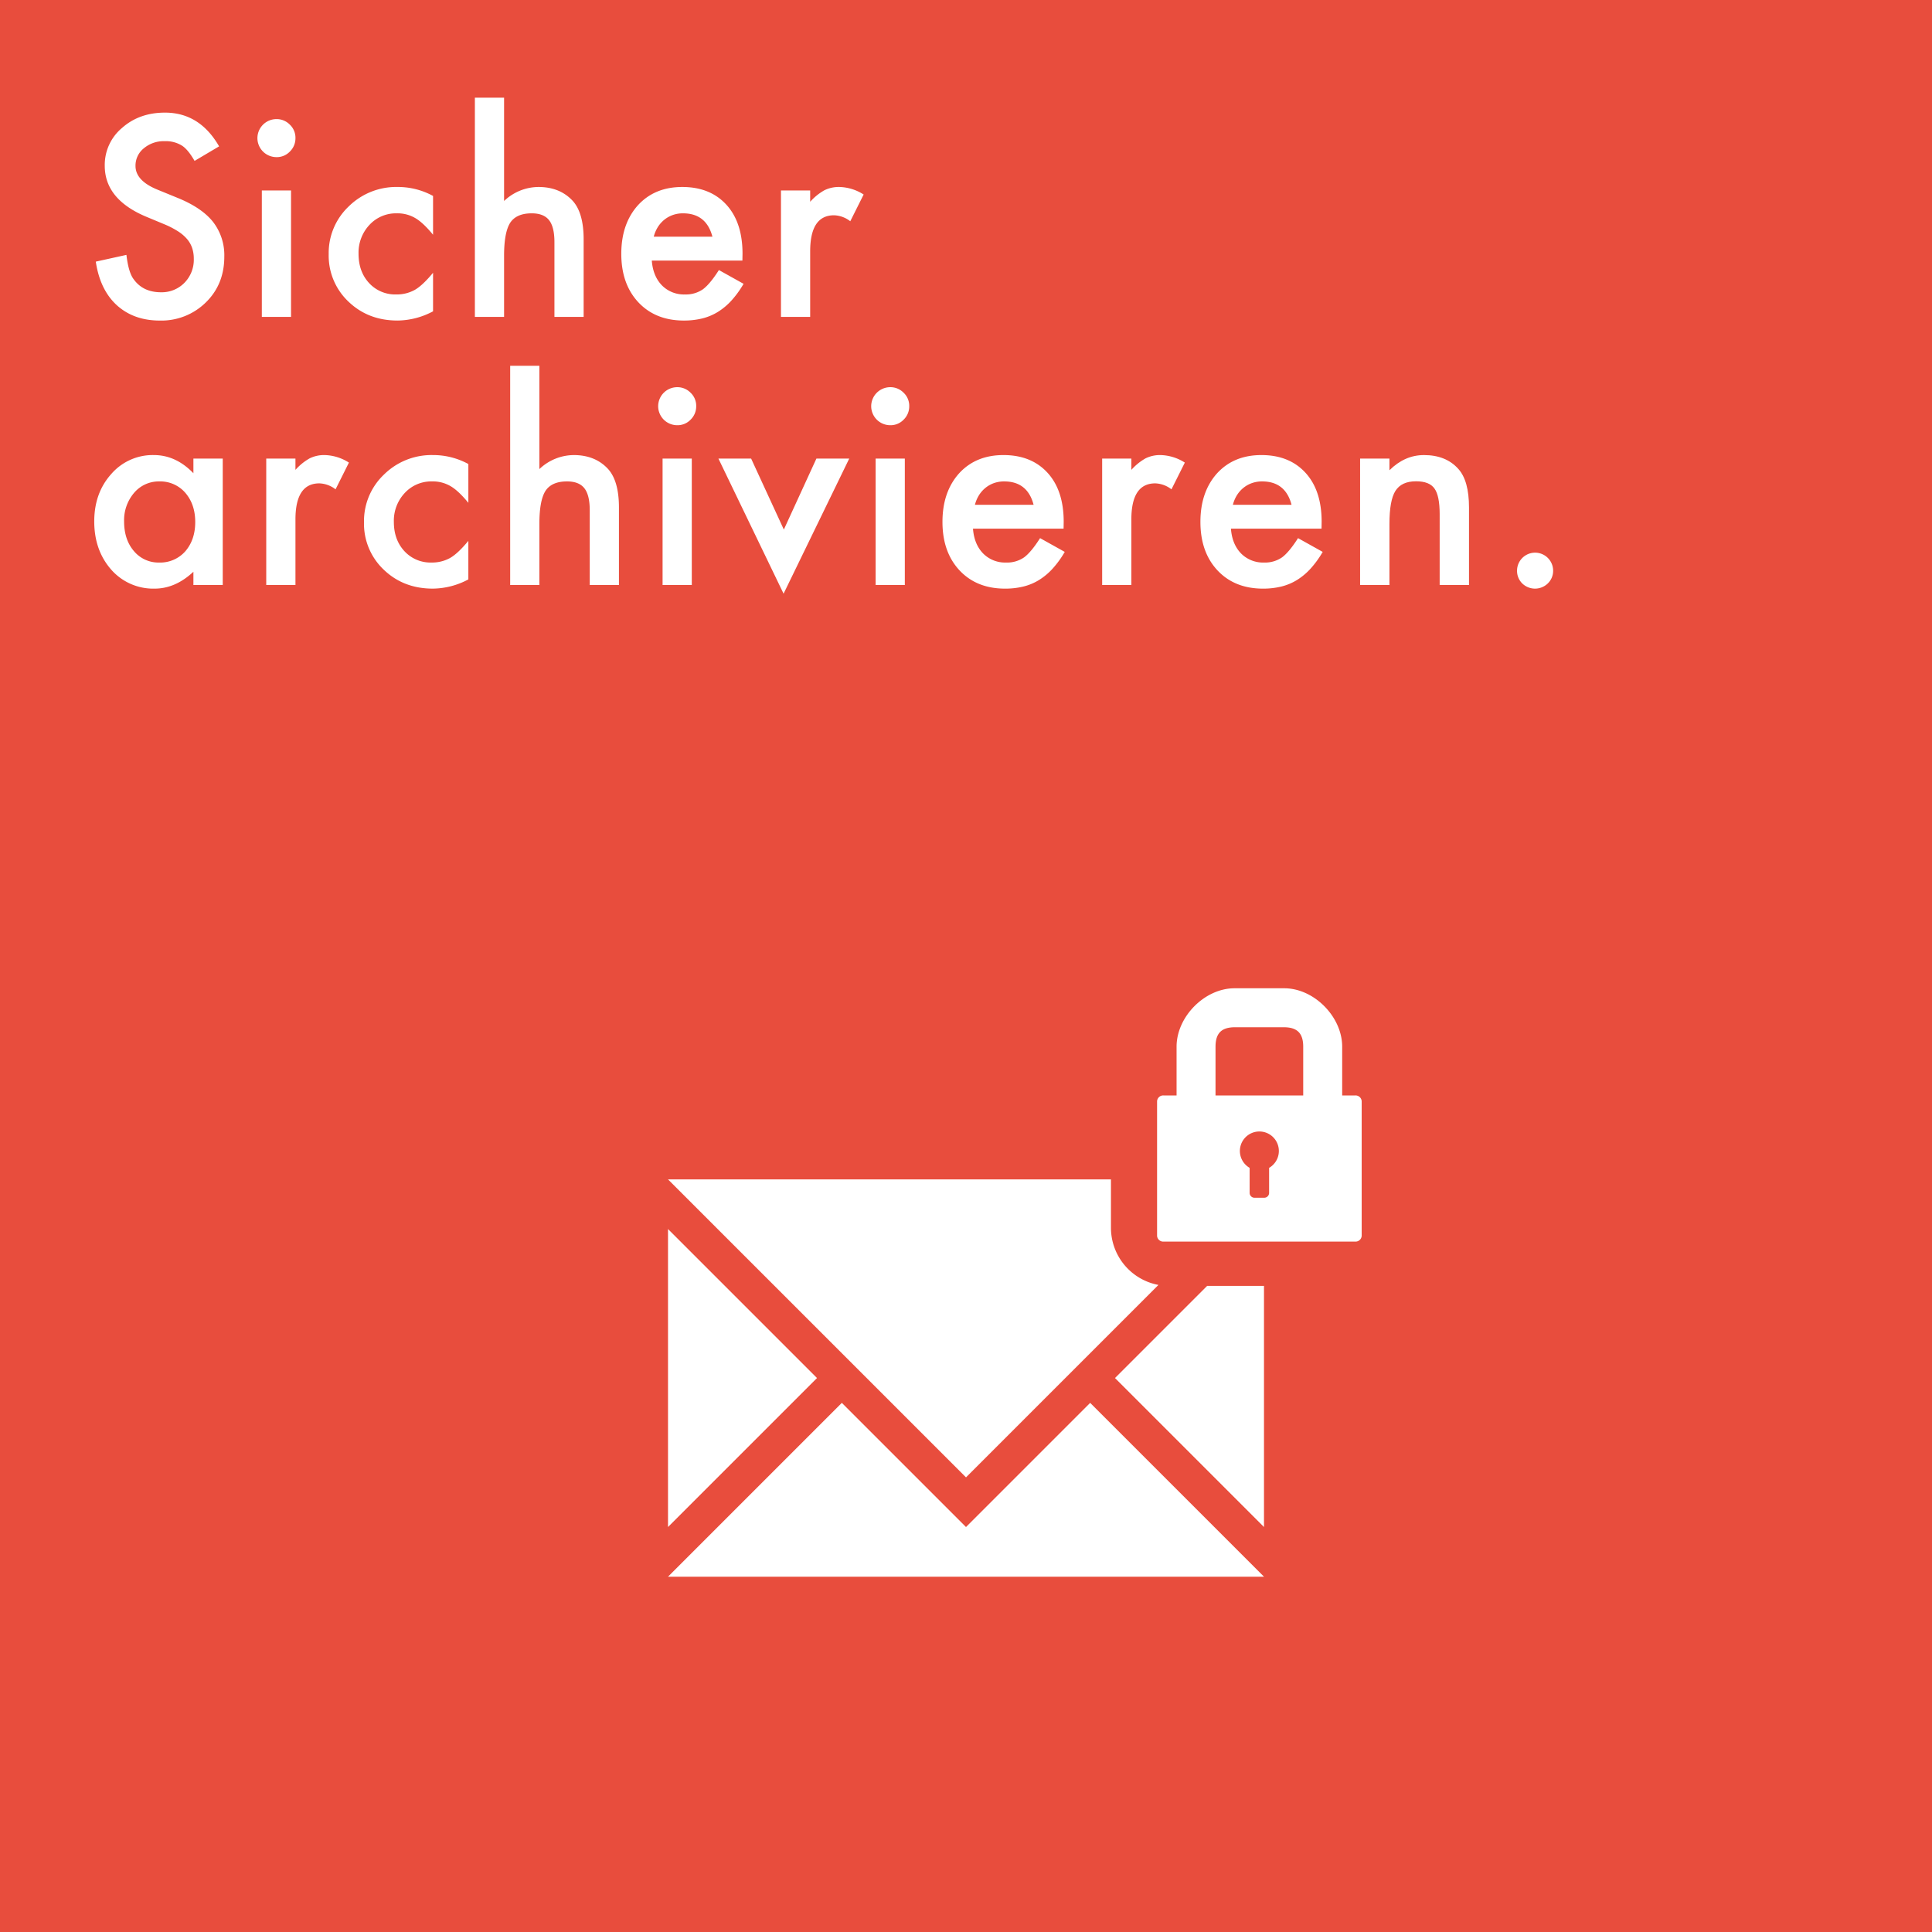 <svg xmlns="http://www.w3.org/2000/svg" viewBox="0 0 850.39 850.39" licensetype="securepoint"><defs><style>.a{fill:#e84d3d;}.b{fill:#fff;}</style></defs><title>Zeichenfläche 1</title><rect class="a" width="850.39" height="850.39"/><path class="b" d="M596.515,482.173h-5.738V460.722c0-13.221-12.406-25.722-25.5-25.722H543.381c-13.1,0-25.5,12.5-25.5,25.722v21.451H512.14a2.7,2.7,0,0,0-2.839,2.517v59.292a2.7,2.7,0,0,0,2.839,2.517h84.379a2.7,2.7,0,0,0,2.839-2.517V484.69A2.7,2.7,0,0,0,596.515,482.173Zm-61.488-21.451c0-6,2.693-8.568,8.577-8.568h21.442c5.884,0,8.577,2.565,8.577,8.568v21.451h-38.6Zm23.586,53.318v11.017a2.15,2.15,0,0,1-2.144,2.144h-4.288a2.15,2.15,0,0,1-2.144-2.144V514.04a8.577,8.577,0,1,1,8.577,0Z"/><path class="b" d="M96.442,64.421l-10.8,6.4q-3.029-5.255-5.77-6.855a13.467,13.467,0,0,0-7.37-1.828,13.613,13.613,0,0,0-9.2,3.142,9.739,9.739,0,0,0-3.656,7.77q0,6.456,9.6,10.4l8.8,3.6q10.74,4.343,15.71,10.6a23.884,23.884,0,0,1,4.97,15.339q0,12.168-8.112,20.109a27.845,27.845,0,0,1-20.281,8q-11.483,0-18.967-6.8-7.37-6.8-9.2-19.138l13.482-2.971q.913,7.77,3.2,10.74,4.113,5.714,12,5.713a13.921,13.921,0,0,0,10.34-4.17A14.426,14.426,0,0,0,85.3,113.9a14.827,14.827,0,0,0-.714-4.713,11.986,11.986,0,0,0-2.228-3.942,17.846,17.846,0,0,0-3.914-3.37,37.767,37.767,0,0,0-5.713-3l-8.512-3.542q-18.111-7.655-18.11-22.395a21.245,21.245,0,0,1,7.6-16.625q7.6-6.74,18.91-6.741Q87.873,49.568,96.442,64.421Z"/><path class="b" d="M113.307,60.708a8.389,8.389,0,0,1,8.341-8.284,8.1,8.1,0,0,1,5.941,2.457,7.909,7.909,0,0,1,2.457,5.884,8.094,8.094,0,0,1-2.457,5.941,7.906,7.906,0,0,1-5.884,2.457,8.388,8.388,0,0,1-8.4-8.455Zm14.8,23.137v55.644H115.249V83.845Z"/><path class="b" d="M190.614,86.245v17.082q-4.4-5.369-7.884-7.37a15.358,15.358,0,0,0-8.055-2.057,15.879,15.879,0,0,0-12.054,5.084,17.835,17.835,0,0,0-4.8,12.74q0,7.827,4.627,12.854a15.6,15.6,0,0,0,11.94,5.027,16.328,16.328,0,0,0,8.169-2q3.428-1.942,8.055-7.541v16.967a33.765,33.765,0,0,1-15.653,4.056q-12.912,0-21.595-8.341a27.834,27.834,0,0,1-8.684-20.852,28.208,28.208,0,0,1,8.8-21.023A29.764,29.764,0,0,1,175.075,82.3,32.27,32.27,0,0,1,190.614,86.245Z"/><path class="b" d="M209.021,43h12.854V88.473a22.134,22.134,0,0,1,15.139-6.17q9.426,0,15.082,6.113,4.8,5.313,4.8,16.967v34.106H244.041V106.583q0-6.684-2.371-9.684t-7.627-3q-6.742,0-9.483,4.17-2.686,4.228-2.685,14.511v26.908H209.021Z"/><path class="b" d="M326.775,114.695H286.9q.514,6.855,4.456,10.912a13.584,13.584,0,0,0,10.112,4,13.151,13.151,0,0,0,7.941-2.285q3.085-2.284,7.027-8.455l10.854,6.056a43.217,43.217,0,0,1-5.313,7.341,28.288,28.288,0,0,1-6,5.027,24.093,24.093,0,0,1-6.913,2.885,33.681,33.681,0,0,1-8.055.914q-12.455,0-20-8-7.541-8.055-7.541-21.366,0-13.2,7.313-21.366,7.37-8.055,19.538-8.055,12.282,0,19.424,7.827,7.083,7.77,7.084,21.538Zm-13.2-10.512Q310.892,93.9,300.61,93.9a13.328,13.328,0,0,0-4.4.714,12.625,12.625,0,0,0-3.742,2.057,13.046,13.046,0,0,0-2.885,3.228,14.987,14.987,0,0,0-1.828,4.285Z"/><path class="b" d="M343.753,83.845h12.854v4.97a24.548,24.548,0,0,1,6.284-5.084,14.415,14.415,0,0,1,6.627-1.428,20.768,20.768,0,0,1,10.626,3.313L374.26,97.385a12.278,12.278,0,0,0-7.141-2.628q-10.512,0-10.512,15.882v28.85H343.753Z"/><path class="b" d="M85.131,201.845H98.042v55.644H85.131v-5.827q-7.942,7.427-17.082,7.427a24.607,24.607,0,0,1-19.081-8.341q-7.485-8.511-7.484-21.252,0-12.511,7.484-20.852A24.125,24.125,0,0,1,67.707,200.3q9.711,0,17.424,8ZM54.624,229.5q0,8,4.285,13.025a14.031,14.031,0,0,0,11.083,5.084,14.751,14.751,0,0,0,11.54-4.913q4.4-5.084,4.4-12.911t-4.4-12.911a14.545,14.545,0,0,0-11.426-4.97,14.211,14.211,0,0,0-11.083,5.027A18.532,18.532,0,0,0,54.624,229.5Z"/><path class="b" d="M117.191,201.845h12.854v4.97a24.548,24.548,0,0,1,6.284-5.084,14.415,14.415,0,0,1,6.627-1.428,20.768,20.768,0,0,1,10.626,3.313L147.7,215.385a12.278,12.278,0,0,0-7.141-2.628q-10.512,0-10.512,15.882v28.85H117.191Z"/><path class="b" d="M206.153,204.245v17.082q-4.4-5.369-7.884-7.37a15.358,15.358,0,0,0-8.055-2.057,15.879,15.879,0,0,0-12.054,5.084,17.835,17.835,0,0,0-4.8,12.74q0,7.827,4.627,12.854a15.6,15.6,0,0,0,11.94,5.027,16.328,16.328,0,0,0,8.169-2q3.428-1.942,8.055-7.541v16.967a33.765,33.765,0,0,1-15.653,4.056q-12.912,0-21.595-8.341a27.834,27.834,0,0,1-8.684-20.852,28.208,28.208,0,0,1,8.8-21.023,29.764,29.764,0,0,1,21.595-8.569A32.27,32.27,0,0,1,206.153,204.245Z"/><path class="b" d="M224.56,161h12.854v45.475a22.134,22.134,0,0,1,15.139-6.17q9.426,0,15.082,6.113,4.8,5.313,4.8,16.967v34.106H259.58V224.583q0-6.684-2.371-9.684t-7.627-3q-6.742,0-9.483,4.17-2.686,4.228-2.685,14.511v26.908H224.56Z"/><path class="b" d="M289.7,178.708a8.389,8.389,0,0,1,8.341-8.284,8.1,8.1,0,0,1,5.941,2.457,7.909,7.909,0,0,1,2.457,5.884,8.094,8.094,0,0,1-2.457,5.941,7.906,7.906,0,0,1-5.884,2.457,8.388,8.388,0,0,1-8.4-8.455Zm14.8,23.137v55.644H291.641V201.845Z"/><path class="b" d="M330.614,201.845l14.4,31.25,14.339-31.25H373.8L344.9,261.316l-28.679-59.471Z"/><path class="b" d="M383.469,178.708a8.389,8.389,0,0,1,8.341-8.284,8.1,8.1,0,0,1,5.941,2.457,7.909,7.909,0,0,1,2.457,5.884,8.094,8.094,0,0,1-2.457,5.941,7.906,7.906,0,0,1-5.884,2.457,8.388,8.388,0,0,1-8.4-8.455Zm14.8,23.137v55.644H385.412V201.845Z"/><path class="b" d="M468.146,232.695H428.271q.513,6.855,4.455,10.912a13.586,13.586,0,0,0,10.112,4,13.148,13.148,0,0,0,7.94-2.285q3.085-2.284,7.027-8.455l10.854,6.056a43.218,43.218,0,0,1-5.313,7.341,28.262,28.262,0,0,1-6,5.027,24.1,24.1,0,0,1-6.912,2.885,33.691,33.691,0,0,1-8.056.914q-12.456,0-20-8-7.541-8.055-7.541-21.366,0-13.2,7.313-21.366,7.37-8.055,19.538-8.055,12.283,0,19.424,7.827,7.083,7.77,7.084,21.538Zm-13.2-10.512Q452.263,211.9,441.981,211.9a13.329,13.329,0,0,0-4.4.714,12.625,12.625,0,0,0-3.742,2.057,13.037,13.037,0,0,0-2.885,3.228,15,15,0,0,0-1.828,4.285Z"/><path class="b" d="M485.126,201.845H497.98v4.97a24.538,24.538,0,0,1,6.283-5.084,14.418,14.418,0,0,1,6.627-1.428,20.771,20.771,0,0,1,10.627,3.313l-5.885,11.769a12.276,12.276,0,0,0-7.141-2.628q-10.513,0-10.512,15.882v28.85H485.126Z"/><path class="b" d="M581.685,232.695H541.81q.513,6.855,4.455,10.912a13.586,13.586,0,0,0,10.112,4,13.148,13.148,0,0,0,7.94-2.285q3.085-2.284,7.027-8.455l10.854,6.056a43.218,43.218,0,0,1-5.313,7.341,28.262,28.262,0,0,1-6,5.027,24.1,24.1,0,0,1-6.912,2.885,33.691,33.691,0,0,1-8.056.914q-12.456,0-20-8-7.541-8.055-7.541-21.366,0-13.2,7.313-21.366,7.37-8.055,19.538-8.055,12.283,0,19.424,7.827,7.083,7.77,7.084,21.538Zm-13.2-10.512Q565.8,211.9,555.521,211.9a13.329,13.329,0,0,0-4.4.714,12.625,12.625,0,0,0-3.742,2.057,13.037,13.037,0,0,0-2.885,3.228,15,15,0,0,0-1.828,4.285Z"/><path class="b" d="M598.663,201.845h12.911v5.142q6.74-6.684,15.2-6.684,9.712,0,15.14,6.113,4.683,5.2,4.684,16.967v34.106h-12.91V226.411q0-8.227-2.285-11.369-2.229-3.2-8.113-3.2-6.4,0-9.083,4.228-2.628,4.171-2.628,14.568v26.851H598.663Z"/><path class="b" d="M667.743,251.09a7.942,7.942,0,0,1,15.883.057,7.705,7.705,0,0,1-2.343,5.656,8.072,8.072,0,0,1-11.255,0A7.75,7.75,0,0,1,667.743,251.09Z"/><polygon class="b" points="294.032 540.977 294.032 672.14 359.614 606.558 294.032 540.977"/><path class="b" d="M509.9,565.572A25.6,25.6,0,0,1,489,540.488V519.117H294.032L425.2,650.279Z"/><polygon class="b" points="425.195 672.14 370.544 617.489 294.032 694 556.358 694 479.846 617.489 425.195 672.14"/><polygon class="b" points="531.335 566 490.776 606.558 556.358 672.14 556.358 566 531.335 566"/></svg>